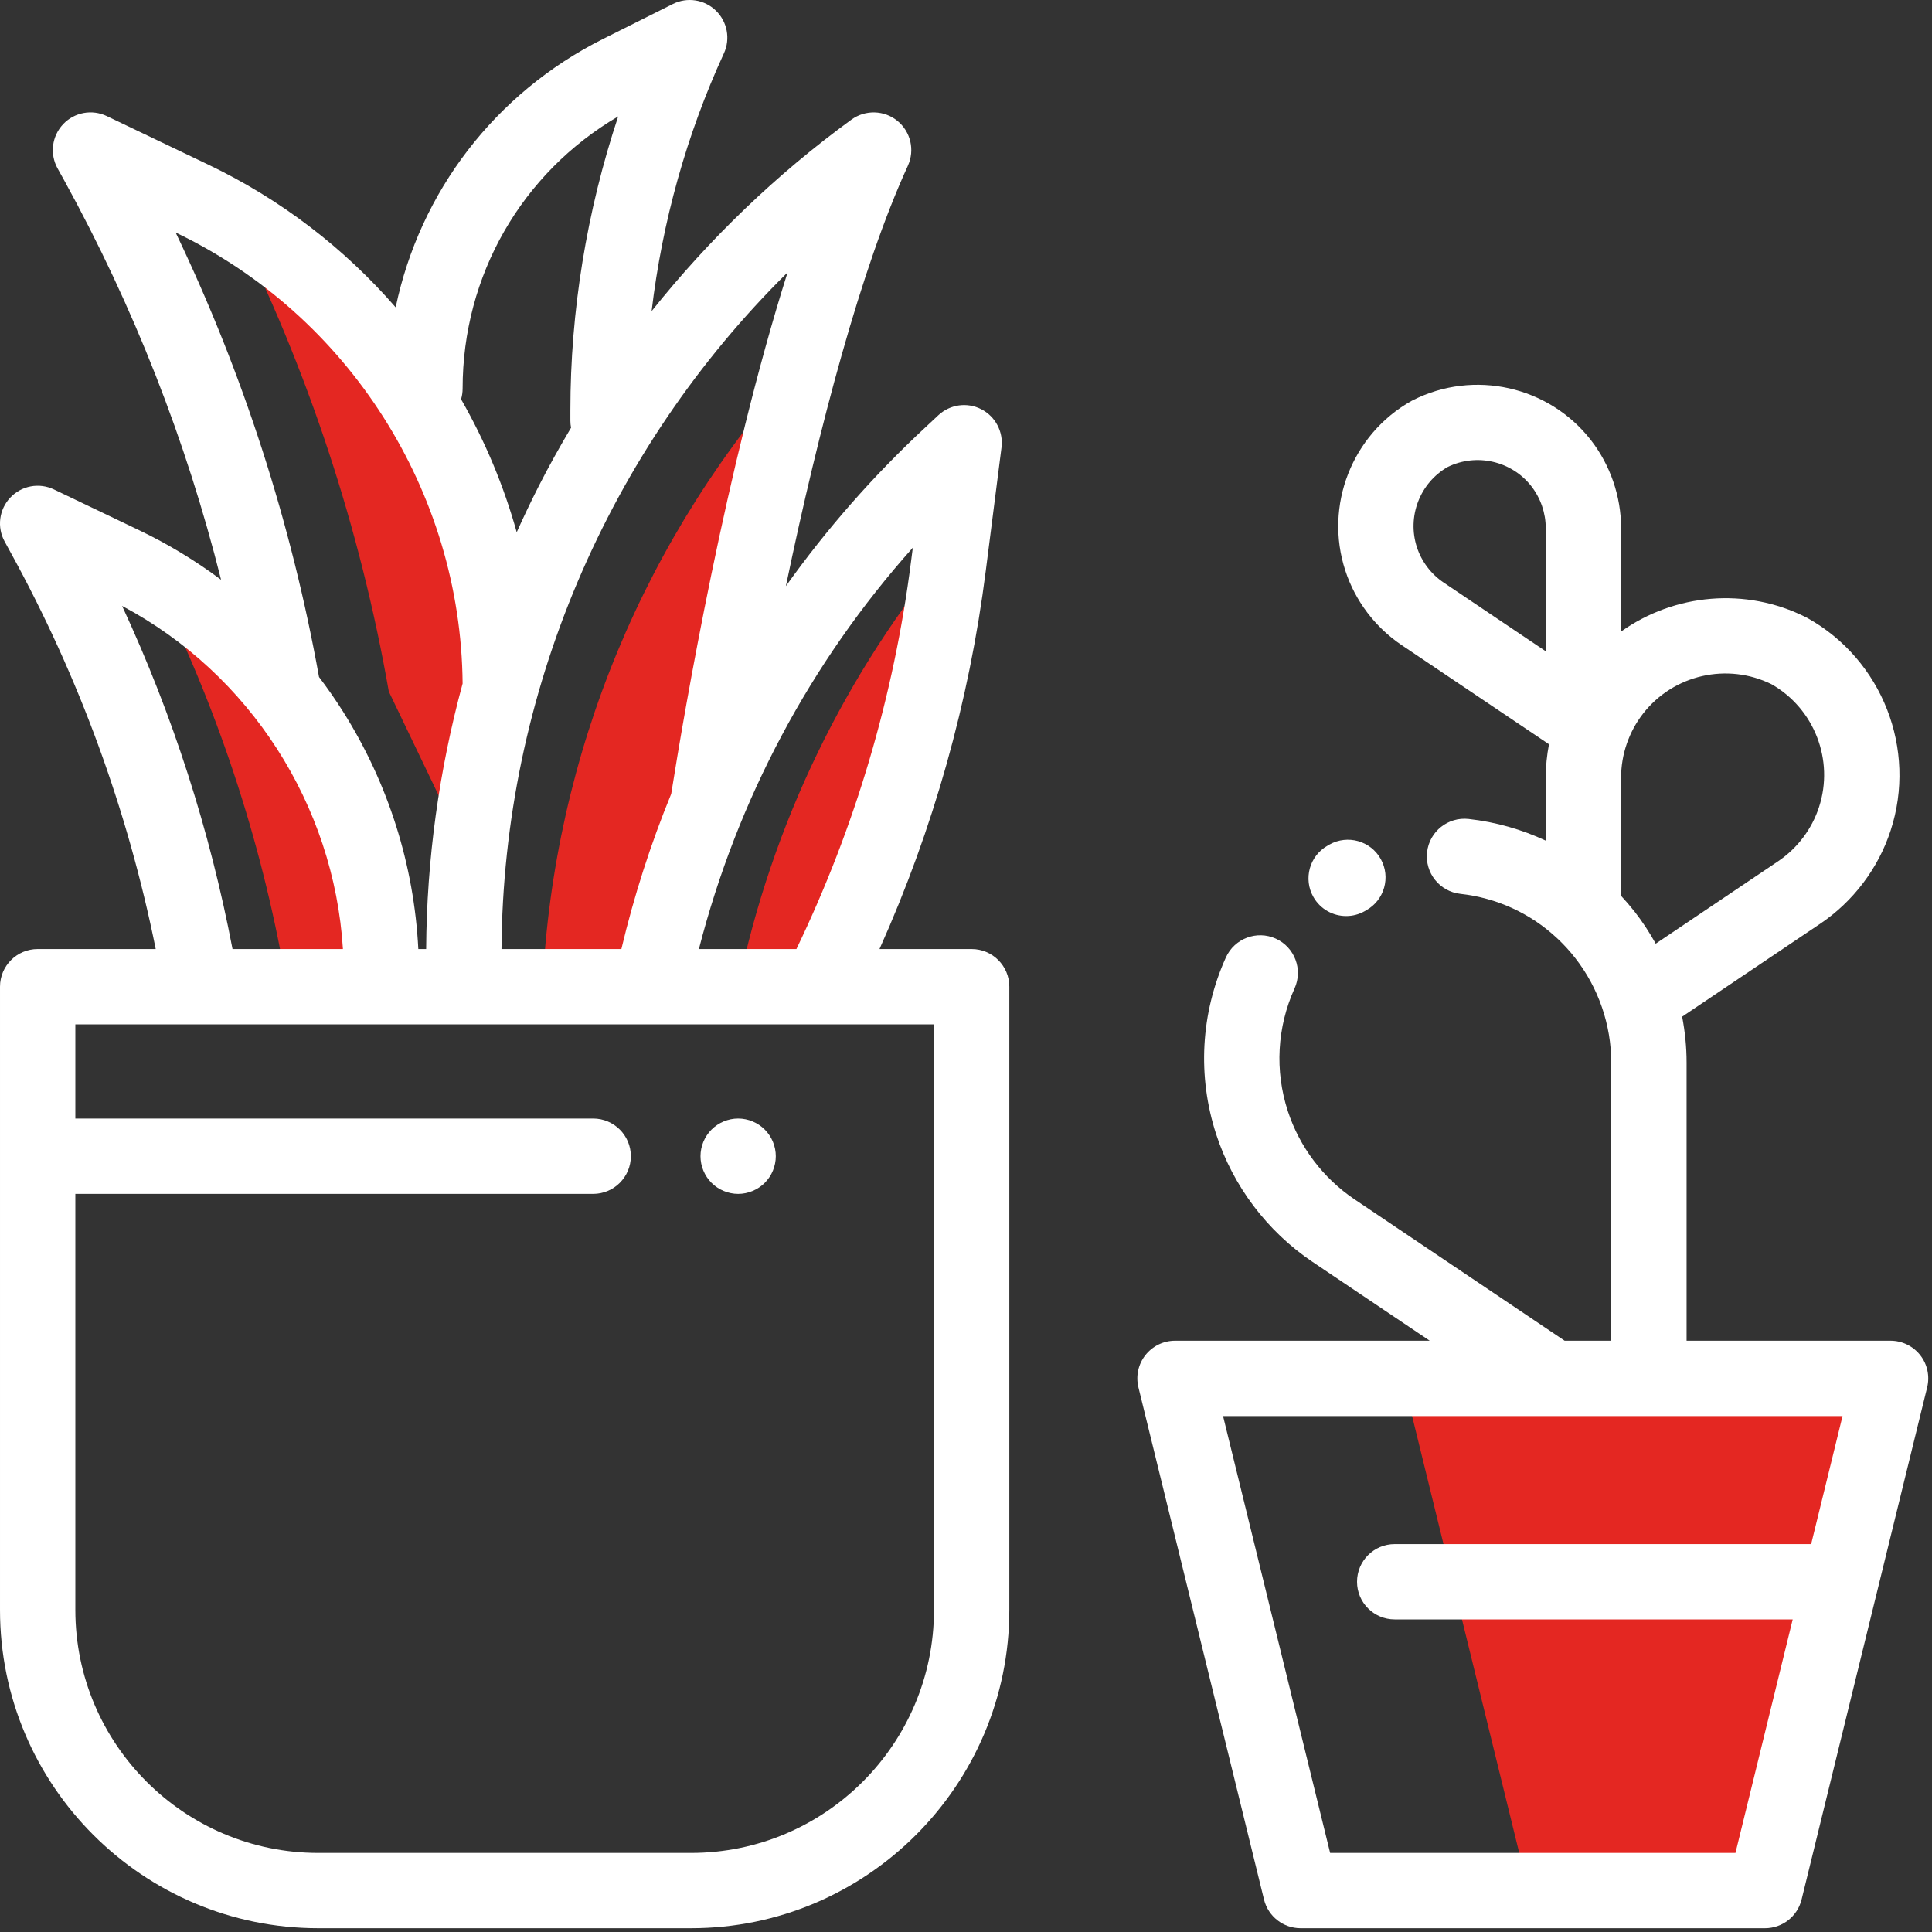 <?xml version="1.0" encoding="UTF-8"?>
<svg width="40px" height="40px" viewBox="0 0 40 40" version="1.1" xmlns="http://www.w3.org/2000/svg" xmlns:xlink="http://www.w3.org/1999/xlink">
    <rect x="0" y="0" width="40" height="40" fill="#333333" stroke="none"/>
    <!-- Generator: Sketch 55.2 (78181) - https://sketchapp.com -->
    <title>ICO / Utilidades Lar</title>
    <desc>Created with Sketch.</desc>
    <g id="ICO-/-Utilidades-Lar" stroke="none" stroke-width="1" fill="none" fill-rule="evenodd">
        <g id="plant" fill-rule="nonzero">
            <path d="M11.233,20.429 L13.845,20.429 L14.669,16.545 C15.052,14.131 15.716,10.625 16.567,7.525 C13.366,11.05 11.458,15.606 11.233,20.429 Z" id="Path" fill="#E42722"></path>
            <path d="M4.83,4.568 C6.375,7.652 7.458,10.937 8.05,14.318 L9.551,17.446 L10.36,14.241 L10.36,14.241 C10.36,10.242 8.235,6.573 4.83,4.568 Z" id="Path" fill="#E42722"></path>
            <path d="M3.184,12.018 C4.486,14.606 5.4,17.364 5.901,20.203 L7.897,20.175 L7.897,20.175 C7.897,16.791 6.083,13.689 3.184,12.018 Z" id="Path" fill="#E42722"></path>
            <path d="M19.688,11.313 C17.5,13.933 15.98,17.061 15.283,20.429 L15.283,20.429 L16.975,20.429 C18.351,17.697 19.251,14.75 19.637,11.716 L19.688,11.313 Z" id="Path" fill="#E42722"></path>
            <polygon id="Path" fill="#E42722" points="29.045 28.538 31.645 39.142 36.542 39.142 39.142 28.538"></polygon>
            <path d="M27.871,18.966 C27.6,18.966 27.337,18.825 27.193,18.572 C26.98,18.198 27.11,17.722 27.485,17.509 L27.526,17.485 C27.902,17.275 28.377,17.409 28.587,17.785 C28.797,18.161 28.663,18.636 28.287,18.846 L28.256,18.864 C28.135,18.933 28.002,18.966 27.871,18.966 Z" id="Path" fill="#FFFFFF"></path>
            <path d="M15.283,24.718 C15.078,24.718 14.876,24.634 14.731,24.489 C14.586,24.344 14.503,24.143 14.503,23.938 C14.503,23.733 14.586,23.532 14.731,23.387 C14.876,23.241 15.078,23.158 15.283,23.158 C15.488,23.158 15.689,23.241 15.834,23.387 C15.979,23.532 16.062,23.733 16.062,23.938 C16.062,24.143 15.979,24.344 15.834,24.489 C15.689,24.634 15.488,24.718 15.283,24.718 Z" id="Path" fill="#FFFFFF"></path>
            <path d="M20.117,19.649 L18.209,19.649 C19.325,17.16 20.065,14.53 20.41,11.814 L20.735,9.265 C20.776,8.94 20.609,8.623 20.317,8.473 C20.025,8.323 19.671,8.372 19.43,8.595 L19.17,8.838 C18.084,9.846 17.115,10.95 16.271,12.135 C16.955,8.848 17.836,5.526 18.793,3.44 L18.796,3.432 C18.944,3.109 18.856,2.728 18.581,2.503 C18.307,2.279 17.916,2.268 17.629,2.476 C16.08,3.604 14.686,4.944 13.491,6.442 C13.709,4.6 14.214,2.785 14.987,1.106 C15.126,0.805 15.059,0.45 14.821,0.219 C14.583,-0.011 14.226,-0.066 13.93,0.083 L12.488,0.805 C10.244,1.93 8.692,3.977 8.192,6.363 C7.118,5.127 5.8,4.119 4.309,3.407 L2.21,2.403 C1.904,2.257 1.539,2.325 1.307,2.571 C1.074,2.818 1.027,3.186 1.19,3.483 L1.331,3.737 C2.768,6.351 3.855,9.123 4.577,12.003 C4.047,11.608 3.479,11.263 2.876,10.975 L1.116,10.133 C0.81,9.987 0.445,10.055 0.213,10.302 C-0.02,10.548 -0.067,10.916 0.097,11.213 L0.214,11.427 C1.633,14.006 2.643,16.769 3.224,19.649 L0.78,19.649 C0.349,19.649 7.79727096e-05,19.998 7.79727096e-05,20.429 L7.79727096e-05,33.333 C7.79727096e-05,36.967 2.956,39.922 6.589,39.922 L14.308,39.922 C17.941,39.922 20.897,36.966 20.897,33.333 L20.897,20.429 C20.897,19.998 20.548,19.649 20.117,19.649 Z M18.899,11.339 L18.863,11.617 C18.508,14.413 17.709,17.113 16.489,19.649 L14.47,19.649 C15.267,16.548 16.777,13.717 18.899,11.339 Z M16.306,5.64 C15.032,9.667 14.173,14.696 13.899,16.423 C13.898,16.427 13.898,16.432 13.897,16.436 C13.472,17.472 13.127,18.545 12.865,19.649 L10.383,19.649 C10.418,14.361 12.586,9.31 16.306,5.64 Z M12.799,2.41 C12.148,4.369 11.809,6.439 11.809,8.495 L11.809,8.713 C11.809,8.762 11.814,8.809 11.823,8.856 C11.586,9.254 11.36,9.659 11.15,10.072 C10.992,10.384 10.841,10.7 10.698,11.019 C10.431,10.061 10.045,9.136 9.546,8.266 C9.567,8.195 9.578,8.121 9.578,8.044 C9.578,5.702 10.801,3.582 12.799,2.41 Z M3.636,4.814 C7.22,6.526 9.544,10.185 9.578,14.152 C9.091,15.942 8.834,17.795 8.823,19.649 L8.661,19.649 C8.572,17.907 8.039,16.219 7.105,14.737 C6.949,14.489 6.781,14.249 6.605,14.016 C6.029,10.82 5.034,7.733 3.636,4.813 L3.636,4.814 Z M2.528,12.545 C5.172,13.95 6.915,16.666 7.1,19.649 L4.814,19.649 C4.344,17.189 3.578,14.809 2.528,12.545 Z M19.337,33.333 C19.337,36.107 17.081,38.363 14.308,38.363 L6.589,38.363 C3.816,38.363 1.56,36.107 1.56,33.333 L1.56,24.718 L12.281,24.718 C12.711,24.718 13.061,24.368 13.061,23.938 C13.061,23.507 12.711,23.158 12.281,23.158 L1.56,23.158 L1.56,21.209 L13.484,21.209 C13.487,21.209 13.49,21.209 13.493,21.209 L16.972,21.209 C16.973,21.209 16.974,21.209 16.975,21.209 C16.975,21.209 16.976,21.209 16.977,21.209 L19.337,21.209 L19.337,33.333 Z" id="Shape" fill="#FFFFFF"></path>
            <path d="M39.756,28.057 C39.608,27.869 39.382,27.758 39.142,27.758 L34.919,27.758 L34.919,22 C34.919,21.68 34.887,21.362 34.827,21.049 L37.686,19.125 C38.37,18.664 38.888,17.978 39.144,17.194 C39.693,15.511 38.97,13.662 37.426,12.798 C37.416,12.792 37.406,12.787 37.396,12.782 C36.143,12.149 34.664,12.292 33.563,13.075 L33.563,10.935 C33.563,10.276 33.339,9.627 32.934,9.107 C32.064,7.993 30.516,7.647 29.254,8.285 C29.244,8.29 29.234,8.295 29.225,8.3 C27.991,8.991 27.414,10.468 27.853,11.812 L27.853,11.812 C28.057,12.439 28.471,12.987 29.018,13.355 L32.07,15.409 C32.026,15.636 32.003,15.868 32.003,16.101 L32.004,17.405 C31.507,17.173 30.97,17.019 30.407,16.956 C29.98,16.908 29.593,17.216 29.546,17.644 C29.498,18.072 29.806,18.458 30.234,18.506 C30.991,18.59 31.682,18.909 32.229,19.417 C32.241,19.429 32.254,19.44 32.266,19.451 C32.39,19.57 32.507,19.698 32.614,19.836 C33.095,20.451 33.359,21.219 33.359,22 L33.359,27.758 L32.394,27.758 L28.043,24.83 C27.395,24.394 26.905,23.746 26.663,23.004 C26.39,22.168 26.44,21.266 26.802,20.465 C26.98,20.072 26.805,19.611 26.413,19.433 C26.021,19.256 25.559,19.43 25.381,19.822 C24.858,20.979 24.787,22.281 25.181,23.488 C25.53,24.559 26.238,25.495 27.172,26.124 L29.601,27.758 L24.328,27.758 C24.088,27.758 23.862,27.869 23.714,28.057 C23.566,28.245 23.513,28.491 23.57,28.724 L26.17,39.328 C26.256,39.677 26.568,39.922 26.928,39.922 L36.542,39.922 C36.902,39.922 37.214,39.677 37.3,39.328 L39.9,28.724 C39.957,28.491 39.904,28.245 39.756,28.057 Z M36.679,14.167 C37.565,14.672 37.978,15.739 37.661,16.71 C37.513,17.165 37.212,17.563 36.815,17.831 L34.28,19.538 C34.152,19.307 34.007,19.085 33.844,18.876 C33.754,18.762 33.66,18.653 33.563,18.548 L33.563,16.1 C33.563,15.621 33.725,15.15 34.02,14.772 C34.649,13.967 35.764,13.714 36.679,14.167 Z M29.889,12.061 C29.629,11.886 29.432,11.626 29.335,11.328 L29.335,11.328 C29.129,10.695 29.396,10 29.972,9.669 C30.569,9.376 31.295,9.542 31.705,10.067 C31.897,10.314 32.003,10.622 32.003,10.935 L32.003,13.484 L29.889,12.061 Z M35.931,38.363 L27.539,38.363 L25.322,29.318 L32.156,29.318 L34.139,29.318 L38.148,29.318 L37.498,31.969 L28.876,31.969 C28.445,31.969 28.096,32.318 28.096,32.749 C28.096,33.179 28.445,33.528 28.876,33.528 L37.116,33.528 L35.931,38.363 Z" id="Shape" fill="#FFFFFF"></path>
        </g>
    </g>
</svg>